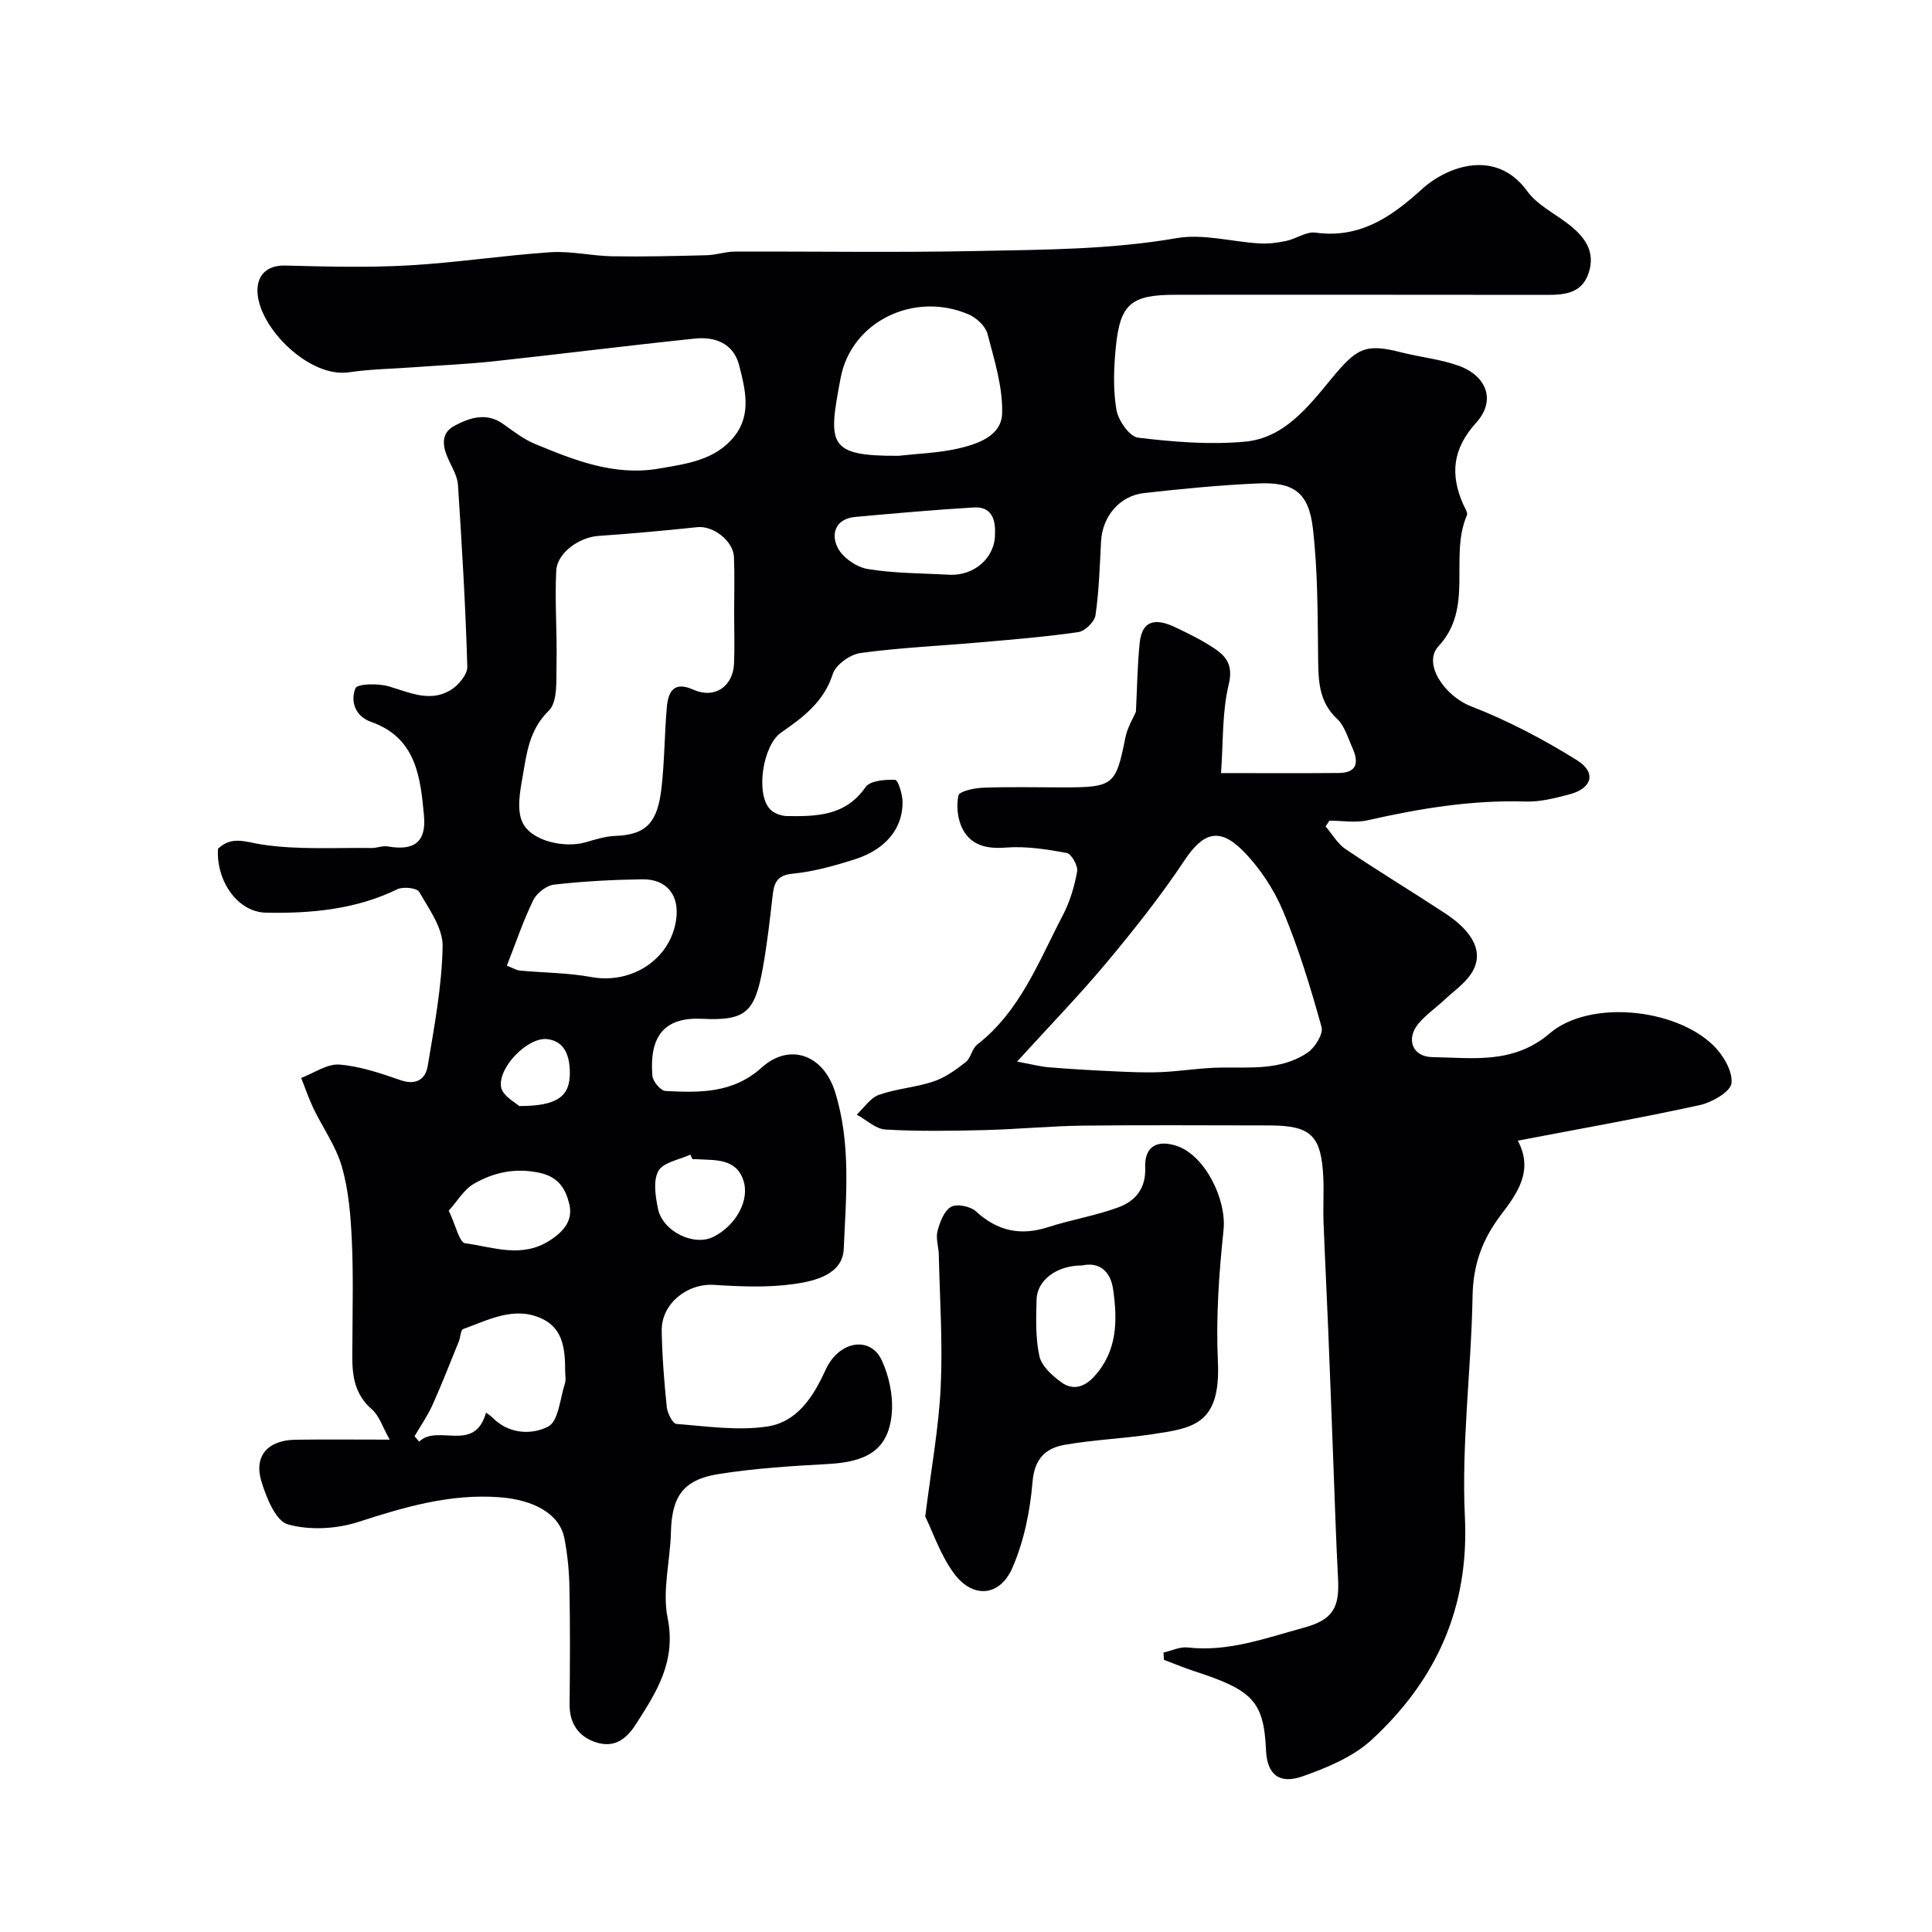 <svg enable-background="new 0 0 400 400" viewBox="0 0 400 400" xmlns="http://www.w3.org/2000/svg"><g fill="#010103"><path d="m274.44 171.09c1.37 1.6 2.48 3.59 4.16 4.72 6.75 4.55 13.73 8.77 20.54 13.24 6.07 3.98 8.12 8.29 5.56 12.37-1.36 2.17-3.68 3.75-5.6 5.55-1.81 1.69-3.9 3.13-5.46 5.01-2.59 3.13-1.21 6.81 2.85 6.88 8.39.14 16.83 1.53 24.36-4.91 8.15-6.97 25.82-5.28 33.83 2.44 2.05 1.97 4.07 5.36 3.81 7.86-.18 1.77-4.04 4-6.57 4.55-12.37 2.7-24.85 4.91-37.68 7.36 3.39 6.29-.23 11.07-3.54 15.44-3.84 5.08-5.71 10.28-5.82 16.72-.27 15.25-2.32 30.55-1.59 45.73.91 18.87-5.95 33.8-19.24 46.1-3.87 3.59-9.32 5.85-14.42 7.64-4.75 1.66-7.3-.36-7.52-5.47-.44-10.19-2.9-12.43-14.84-16.32-2.12-.69-4.19-1.56-6.29-2.35-.03-.5-.06-1-.09-1.5 1.66-.38 3.38-1.24 4.98-1.06 8.43.97 16.18-1.95 24.03-4.08 6.04-1.64 7.44-4.12 7.13-10.12-.44-8.42-.7-16.85-1.02-25.27-.34-8.79-.66-17.58-1.02-26.37-.3-7.46-.69-14.91-.97-22.36-.11-3 .09-6-.04-9-.4-8.84-2.55-10.88-11.25-10.88-12.83 0-25.67-.11-38.5.04-6.77.08-13.53.75-20.31.92-6.86.17-13.74.28-20.59-.11-2.03-.12-3.97-2.01-5.95-3.09 1.51-1.41 2.8-3.46 4.58-4.09 3.64-1.29 7.64-1.54 11.31-2.77 2.41-.81 4.63-2.41 6.66-4 1.08-.85 1.3-2.79 2.38-3.63 8.94-6.96 12.76-17.28 17.75-26.81 1.46-2.79 2.4-5.96 2.95-9.06.21-1.16-1.18-3.63-2.16-3.81-4.14-.77-8.44-1.44-12.6-1.12-3.96.31-7.17-.44-8.95-3.83-1.04-1.99-1.33-4.76-.87-6.95.18-.88 3.28-1.54 5.07-1.61 5.49-.21 11-.07 16.5-.07 10.59 0 11.01-.41 13.01-10.36.43-2.12 1.66-4.08 2.17-5.3.26-5.14.31-9.72.78-14.25.54-5.2 3.86-4.92 7.46-3.2 2.79 1.33 5.6 2.71 8.15 4.44 2.51 1.71 3.74 3.6 2.81 7.43-1.37 5.66-1.1 11.72-1.58 18.28 8.45 0 16.41.05 24.38-.02 3.95-.04 4.11-2.37 2.8-5.26-.93-2.06-1.6-4.51-3.16-5.96-3.86-3.62-3.86-8.03-3.92-12.75-.1-8.92-.06-17.9-1.09-26.74-.87-7.39-3.99-9.57-11.37-9.24-7.87.35-15.74 1.11-23.57 1.99-5.12.57-8.64 4.89-8.91 10.02-.27 5.1-.42 10.23-1.15 15.28-.19 1.35-2.17 3.29-3.55 3.49-6.81.99-13.69 1.54-20.56 2.14-8.18.72-16.41 1.08-24.54 2.19-2.14.29-5.13 2.42-5.74 4.34-1.85 5.8-6.16 8.98-10.71 12.14-3.76 2.61-5.33 12.61-2.28 15.86.8.85 2.32 1.4 3.52 1.42 6.13.08 12.11-.01 16.25-5.99.94-1.36 4.06-1.6 6.14-1.51.6.03 1.52 2.99 1.53 4.61.03 5.51-3.55 9.84-9.97 11.87-4.17 1.32-8.48 2.53-12.81 2.95-3.47.34-3.86 2.17-4.16 4.81-.55 4.87-1.11 9.75-1.97 14.57-1.66 9.28-3.51 11.11-12.57 10.66-7.68-.38-11 3.4-10.32 11.81.09 1.16 1.72 3.09 2.72 3.14 7.04.35 13.92.53 19.89-4.84 5.79-5.22 12.77-2.67 15.18 4.94 3.38 10.69 2.3 21.73 1.83 32.59-.23 5.31-6.01 6.67-10.35 7.28-5.41.76-11.02.52-16.52.17-5.54-.35-10.92 3.9-10.82 9.52.09 5.27.51 10.54 1.05 15.79.13 1.27 1.23 3.42 2.01 3.48 6.27.49 12.7 1.45 18.82.53 6.08-.92 9.46-6.02 12.02-11.67 2.75-6.09 9.27-7.16 11.65-2.05 1.64 3.53 2.51 7.99 2 11.8-.91 6.84-5.18 9.26-13.13 9.69-7.54.41-15.11.89-22.55 2.06-7.44 1.16-9.78 4.66-9.96 12.05-.14 5.94-1.83 12.11-.69 17.75 1.82 9.01-2.27 15.34-6.64 22.13-2.12 3.28-4.65 4.76-8.16 3.64-3.59-1.15-5.53-3.87-5.49-7.88.08-8.02.12-16.05-.03-24.07-.06-3.43-.39-6.89-1.04-10.26-.98-5.1-6.3-8-13.41-8.54-10.25-.77-19.67 2.01-29.25 5.11-4.54 1.47-10.11 1.77-14.62.5-2.49-.7-4.43-5.53-5.45-8.86-1.62-5.31 1.31-8.57 7.04-8.66 6.14-.09 12.29-.02 19.51-.02-1.48-2.6-2.15-4.94-3.68-6.27-4.56-3.93-4.07-9.03-4.04-14.14.03-7.03.21-14.08-.13-21.1-.24-5.05-.67-10.22-2.06-15.03-1.22-4.24-3.95-8.03-5.89-12.07-.97-2.03-1.69-4.19-2.52-6.28 2.64-.99 5.35-2.95 7.9-2.76 4.3.34 8.58 1.81 12.72 3.24 3.23 1.11 5.13-.28 5.57-2.93 1.37-8.23 2.94-16.52 3.09-24.81.07-3.75-2.81-7.68-4.84-11.25-.47-.82-3.31-1.14-4.51-.56-8.65 4.21-17.89 5.04-27.23 4.86-5.84-.12-10.32-6.52-9.93-13.23 2.88-2.75 5.7-1.39 9.16-.87 7.41 1.12 15.07.61 22.63.71 1.11.02 2.28-.51 3.34-.33 5.35.94 8.04-.78 7.52-6.36-.72-7.86-1.57-16.12-10.9-19.4-3.38-1.19-4.37-4.3-3.29-6.98.39-.96 4.7-1.04 6.89-.4 4.27 1.25 8.47 3.34 12.73.83 1.64-.96 3.59-3.27 3.54-4.91-.36-12.54-1.12-25.08-1.93-37.6-.11-1.7-1.07-3.4-1.84-5.01-1.31-2.75-1.94-5.65 1.15-7.28 3.07-1.62 6.53-2.82 9.99-.39 2.13 1.5 4.23 3.17 6.6 4.15 8.19 3.4 16.47 6.71 25.67 5.13 5.79-.99 11.82-1.75 15.74-6.8 3.49-4.5 2.15-9.7.91-14.56-1.16-4.56-4.97-6-9.18-5.56-13.85 1.44-27.66 3.19-41.5 4.69-5.57.6-11.18.84-16.77 1.25-4.45.33-8.94.38-13.34 1.04-8.14 1.22-18.63-9.13-18.94-16.6-.14-3.24 1.69-5.61 5.78-5.5 8.49.22 17.02.44 25.49-.03 9.82-.55 19.58-2.07 29.4-2.73 4.22-.28 8.52.77 12.78.84 6.52.11 13.05-.05 19.57-.22 1.95-.05 3.88-.75 5.82-.75 16.67-.06 33.34.22 50-.12 13.85-.28 27.7-.28 41.49-2.67 5.48-.95 11.41.77 17.14 1.1 1.84.11 3.76-.14 5.57-.53 2.04-.43 4.11-1.97 5.99-1.71 9.15 1.27 15.67-3.2 21.95-8.91 5.57-5.07 15.59-8.4 21.89.31 2.02 2.8 5.52 4.54 8.38 6.72 3.47 2.64 5.91 5.76 4.3 10.39-1.39 3.99-4.81 4.39-8.47 4.38-25.67-.04-51.33-.02-77-.02-9.18 0-11.48 1.84-12.37 10.83-.43 4.29-.59 8.74.12 12.96.37 2.21 2.71 5.58 4.47 5.79 7.33.89 14.85 1.5 22.17.83 8.09-.74 13.1-7.25 17.86-13.01 5.26-6.36 6.96-7.41 14.55-5.46 3.93 1 8.05 1.39 11.83 2.76 5.84 2.12 7.72 7.24 3.63 11.76-4.91 5.42-5.44 10.68-2.72 16.91.33.75 1.01 1.72.78 2.27-3.74 8.64 1.54 19.16-5.88 27.12-3.38 3.62 1.33 10.35 6.73 12.44 7.63 2.96 15.01 6.84 21.96 11.18 4.06 2.54 3.1 5.8-1.53 7.04-2.98.79-6.11 1.6-9.14 1.5-11.12-.35-21.92 1.44-32.7 3.88-2.51.57-5.27.08-7.91.08-.22.37-.51.78-.8 1.18zm-122.44-44.25c0-3.83.12-7.66-.04-11.49-.14-3.4-4.35-6.55-7.55-6.21-6.84.72-13.69 1.35-20.55 1.82-3.86.27-8.51 3.44-8.7 7.21-.32 6.46.21 12.96.06 19.43-.08 3.26.28 7.7-1.59 9.53-4.13 4.03-4.59 8.92-5.45 13.8-.55 3.07-1.21 6.77-.01 9.34 1.82 3.88 8.72 5.38 13.1 4.11 2.02-.59 4.11-1.25 6.18-1.32 6.61-.22 8.71-3.08 9.5-9.87.64-5.56.62-11.19 1.11-16.77.29-3.23 1.45-5.45 5.5-3.63 4.35 1.96 8.21-.6 8.42-5.46.14-3.49.02-6.99.02-10.49zm58.58 92.95c3.09.57 4.81 1.04 6.55 1.18 4.41.36 8.83.62 13.25.82 3.32.15 6.65.32 9.96.18 4.11-.17 8.2-.88 12.31-.94 6.23-.09 12.64.62 18.1-3.12 1.53-1.05 3.26-3.86 2.86-5.29-2.26-8.12-4.72-16.24-7.97-23.99-1.91-4.56-4.86-9.02-8.34-12.52-4.95-4.97-8.31-3.62-12.07 2.03-4.87 7.32-10.36 14.25-16 21.01-5.59 6.71-11.7 13-18.65 20.64zm-24.57-125.42c4.07-.46 8.22-.58 12.2-1.47 4.14-.93 9.15-2.62 9.27-7.31.15-5.47-1.61-11.06-3.03-16.47-.42-1.59-2.26-3.31-3.87-4.01-11.18-4.84-24.28 1.32-26.53 13.12-2.62 13.73-2.78 16.22 11.96 16.14zm-81.07 105.56c1.27.49 1.98.95 2.73 1.02 4.9.46 9.88.44 14.69 1.33 8.37 1.55 16.41-3.6 17.62-11.82.75-5.07-1.89-8.48-7.02-8.41-6.09.09-12.2.41-18.25 1.1-1.58.18-3.59 1.76-4.31 3.23-2.06 4.22-3.56 8.72-5.46 13.55zm-4.31 92.53c.4.31.95.66 1.4 1.11 3.4 3.4 8.12 3.52 11.47 1.78 2.14-1.11 2.45-5.82 3.47-8.95.24-.75.04-1.65.04-2.48-.01-4.3-.3-8.73-4.7-10.85-5.74-2.76-11.11.18-16.42 2.1-.53.19-.54 1.68-.88 2.52-1.8 4.43-3.53 8.89-5.49 13.24-1.01 2.24-2.45 4.29-3.69 6.43.32.37.63.75.95 1.12 3.87-3.75 11.47 2.49 13.85-6.02zm105.37-181.95c.16-3.29-.94-5.65-4.36-5.45-8.19.49-16.36 1.22-24.53 1.96-4.12.37-5.14 3.49-3.67 6.39 1.04 2.05 3.9 4.02 6.22 4.4 5.49.91 11.14.86 16.73 1.18 5.37.32 9.68-3.59 9.61-8.48zm-113.09 140.15c1.45 3.03 2.19 6.58 3.39 6.74 5.79.78 11.71 3.19 17.55-.59 3-1.94 4.83-4.24 4-7.6-.77-3.11-2.23-5.6-6.31-6.43-5.03-1.02-9.37-.02-13.45 2.32-2.05 1.19-3.4 3.59-5.18 5.56zm50.46-10.66c-.15-.32-.3-.63-.44-.95-2.29 1.07-5.57 1.57-6.6 3.36-1.14 2-.63 5.25-.11 7.81.97 4.76 7.46 7.88 11.49 5.85 4.61-2.32 7.61-7.56 6.18-11.75-1.54-4.51-5.78-4.09-9.52-4.31-.34-.03-.67-.01-1-.01zm-35.88-11.01c7.92.02 10.52-2.02 10.49-6.88-.02-3.29-.92-6.51-4.67-6.97-3.97-.48-10.2 5.77-9.57 9.9.28 1.85 3.09 3.31 3.75 3.95z"/><path d="m191.56 313.99c1.24-9.95 2.8-18.36 3.2-26.82.44-9.11-.19-18.27-.39-27.4-.04-1.64-.66-3.38-.27-4.88.48-1.85 1.35-4.18 2.79-5.02 1.19-.69 4.02-.13 5.17.93 4.47 4.1 9.25 5.11 14.97 3.26 4.75-1.54 9.75-2.35 14.43-4.06 3.54-1.29 5.82-3.85 5.64-8.28-.17-4.29 2.38-5.81 6.44-4.5 5.92 1.9 10.45 11.1 9.78 17.45-.95 9.02-1.59 18.18-1.17 27.22.6 13.04-5.06 13.78-13.71 15.07-5.97.89-12.06 1.13-18 2.17-3.9.69-6.26 2.82-6.66 7.63-.5 6.04-1.76 12.29-4.16 17.81-2.61 6.01-8.19 6.45-12.07 1.24-2.82-3.79-4.37-8.53-5.99-11.82zm32.45-51.99c-5.22-.01-9.3 3.04-9.4 7.07-.1 3.92-.24 7.95.59 11.72.45 2.04 2.62 3.99 4.48 5.36 2.44 1.8 4.85 1.07 6.94-1.25 4.74-5.26 4.75-11.52 3.85-17.89-.53-3.77-2.8-5.81-6.46-5.01z"/></g></svg>